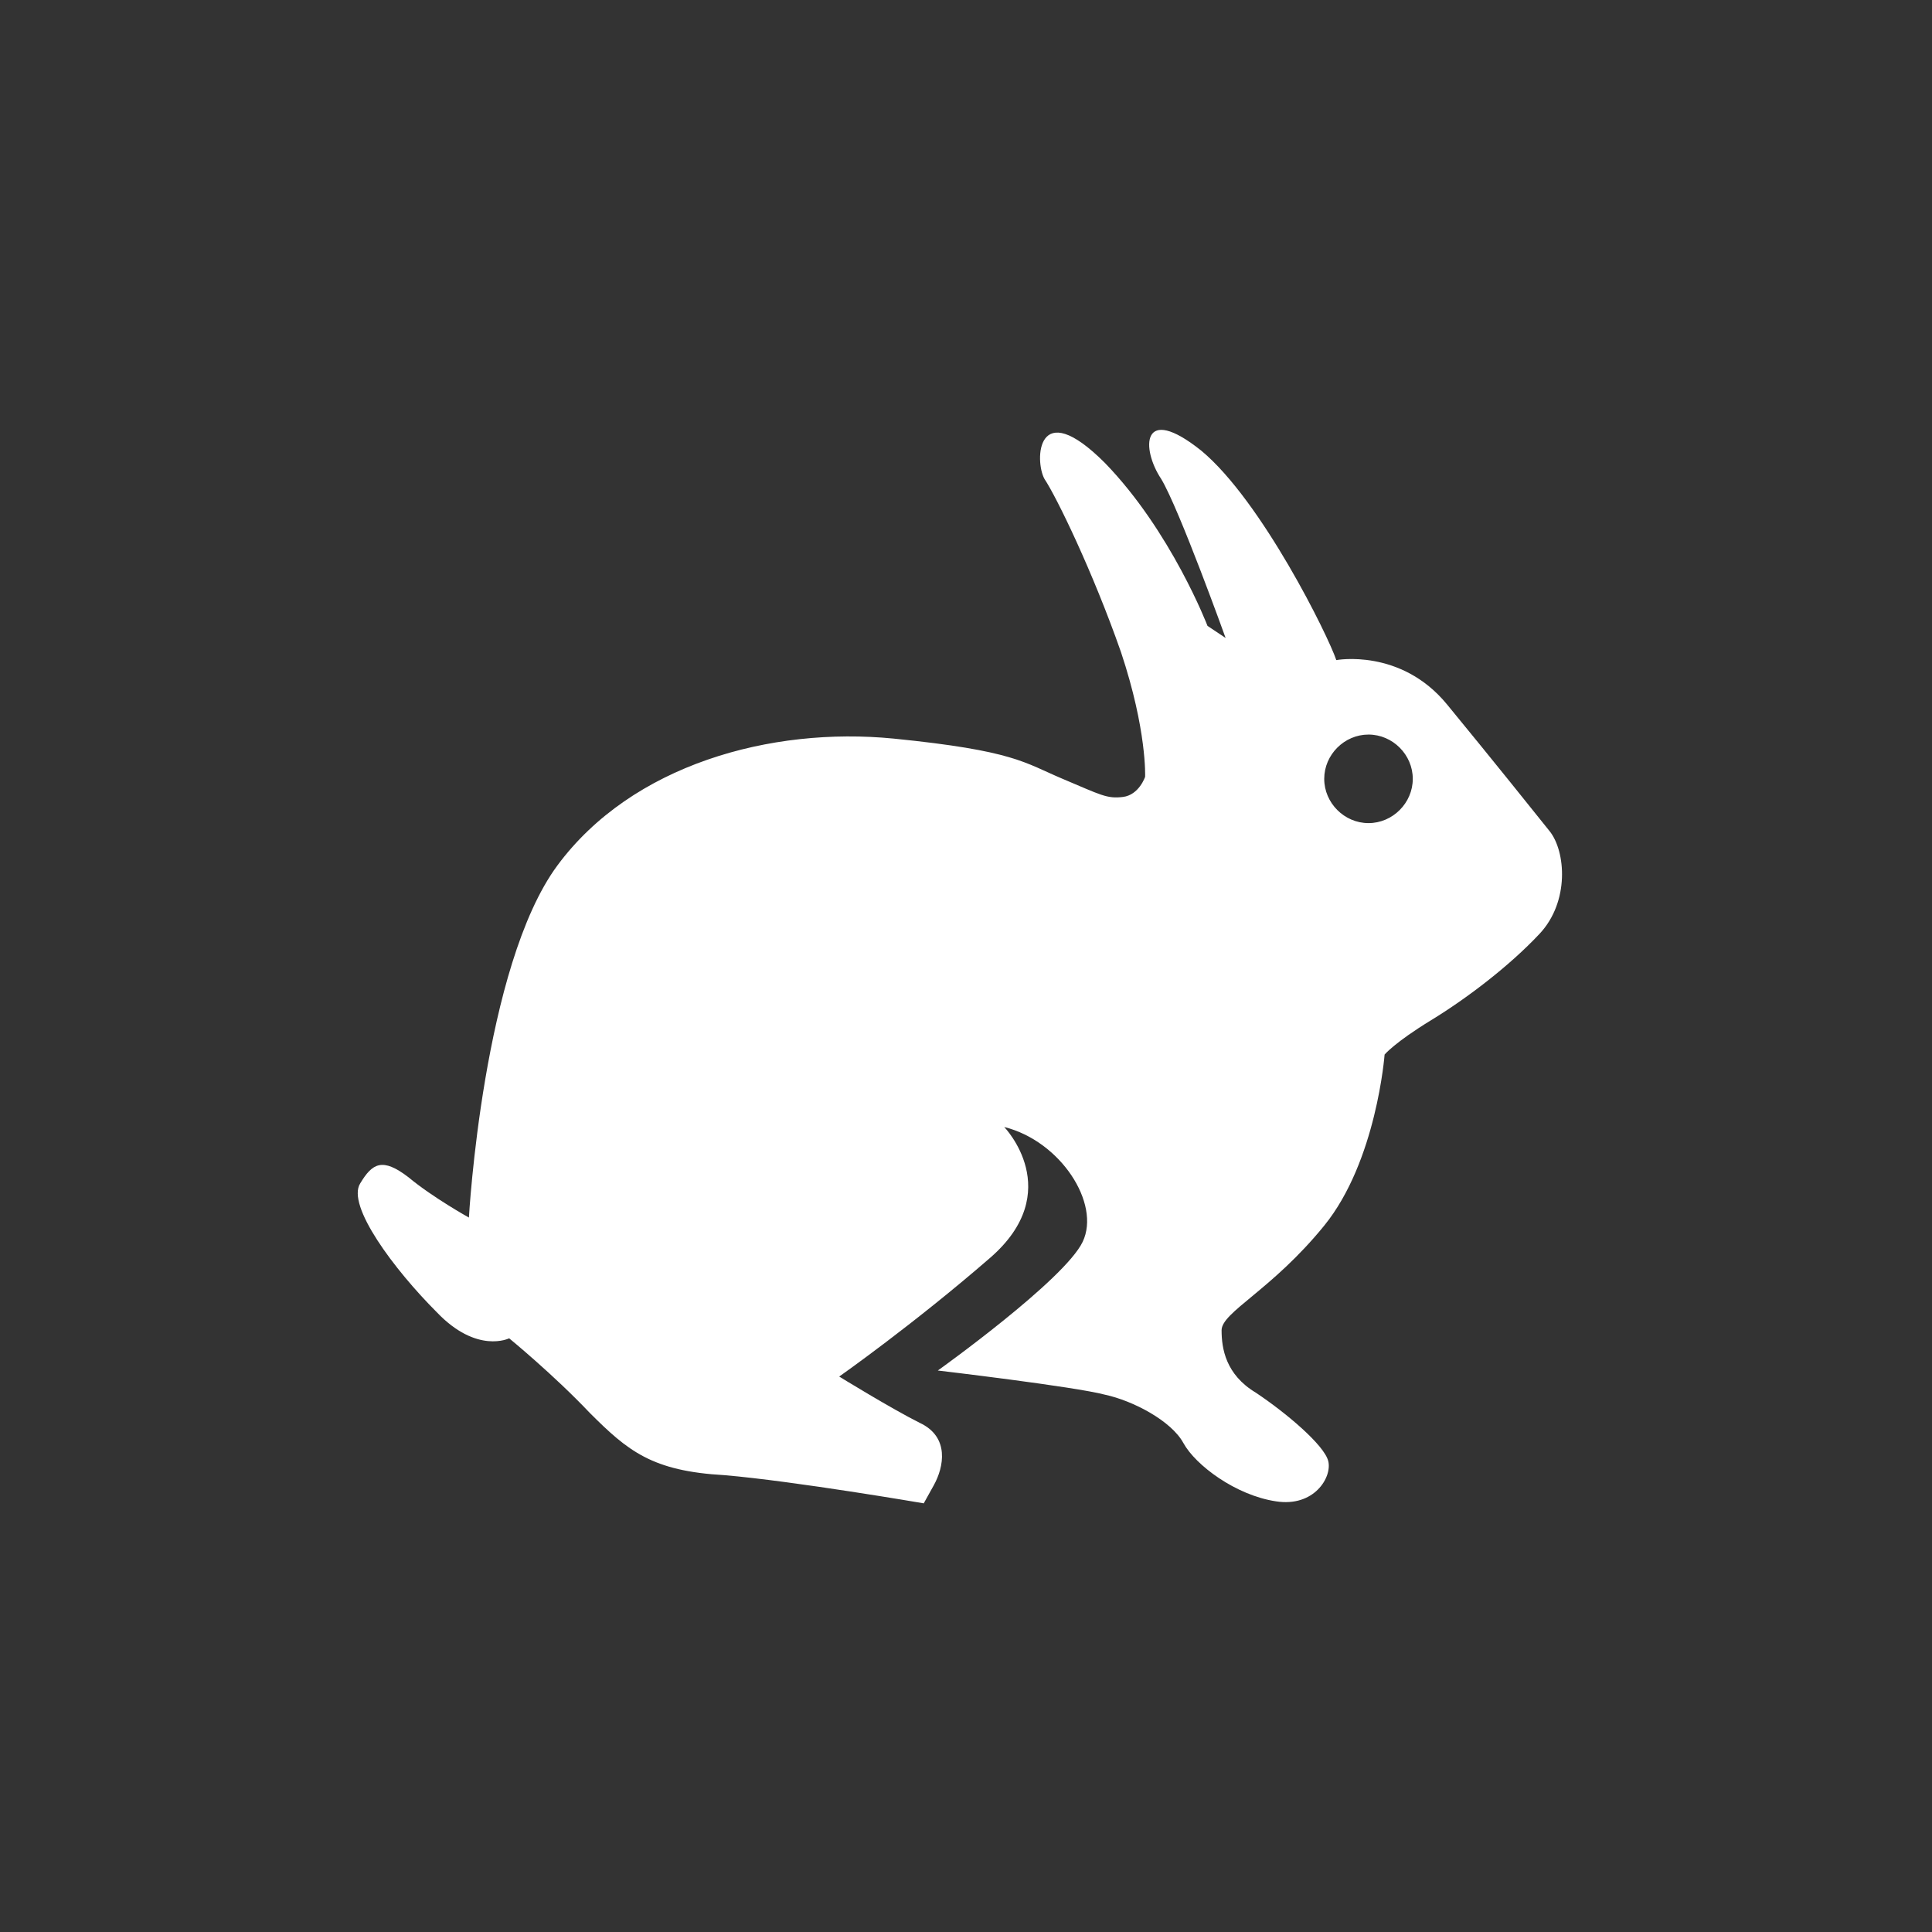 <?xml version="1.0" encoding="utf-8"?>
<!-- Generator: Adobe Illustrator 24.1.2, SVG Export Plug-In . SVG Version: 6.00 Build 0)  -->
<svg version="1.1" id="picto" xmlns="http://www.w3.org/2000/svg" xmlns:xlink="http://www.w3.org/1999/xlink" x="0px" y="0px"
	 viewBox="0 0 96 96" style="enable-background:new 0 0 96 96;" xml:space="preserve">
<rect x="0" y="0" width="96" height="96" fill="#333333" stroke="none"/>
<style type="text/css">
	.st0{fill:#FFFFFF;}
</style>
<path class="st0" d="M21.7,65.2c2,2.1,3.6,1.3,3.6,1.3s2.2,1.8,4,3.7c1.9,1.9,3.1,2.9,6.7,3.1c3.5,0.3,9.9,1.4,9.9,1.4s0,0,0.5-0.9
	s0.8-2.4-0.7-3.1c-1.4-0.7-4-2.3-4-2.3s3.7-2.6,7.5-5.9c3.8-3.3,0.7-6.5,0.7-6.5c2.8,0.7,4.8,3.8,3.9,5.7c-0.9,1.9-7.2,6.4-7.2,6.4
	s6.8,0.8,8.3,1.2c1.4,0.3,3.3,1.3,3.9,2.4c0.6,1.1,2.6,2.6,4.6,2.9c1.9,0.3,2.8-1.2,2.6-2c-0.2-0.8-2.1-2.4-3.6-3.4
	c-1.5-0.9-1.7-2.2-1.7-3.1s2.5-2,5.1-5.2c2.6-3.2,3-8.5,3-8.5s0.5-0.6,2.3-1.7c1.8-1.1,3.9-2.7,5.4-4.3s1.3-4.1,0.5-5.1
	c-0.8-1-2.8-3.5-5.1-6.3s-5.5-2.2-5.5-2.2c-0.4-1.2-3.7-7.9-6.7-10.4c-3-2.4-3-0.1-2,1.4c0.9,1.5,3.2,7.9,3.2,7.9L60,31.1
	c0,0-1.8-4.7-5.1-8.1c-3.4-3.4-3.5-0.1-3,0.8c0.6,0.9,2.4,4.6,3.8,8.6c1.3,3.9,1.2,6.2,1.2,6.2s-0.3,0.9-1.1,1
	c-0.8,0.1-1.1-0.1-3-0.9c-1.9-0.8-2.4-1.4-8.4-2c-6.1-0.6-13,1.3-16.7,6.3C24,48,23.3,60.5,23.3,60.5s-1.8-1-3-2
	c-1.3-1-1.8-0.7-2.4,0.3C17.2,59.9,19.6,63.1,21.7,65.2z M65.8,38.7c0-1.2,1-2.2,2.2-2.2s2.2,1,2.2,2.2c0,1.2-1,2.2-2.2,2.2
	S65.8,39.9,65.8,38.7z"/>
</svg>
